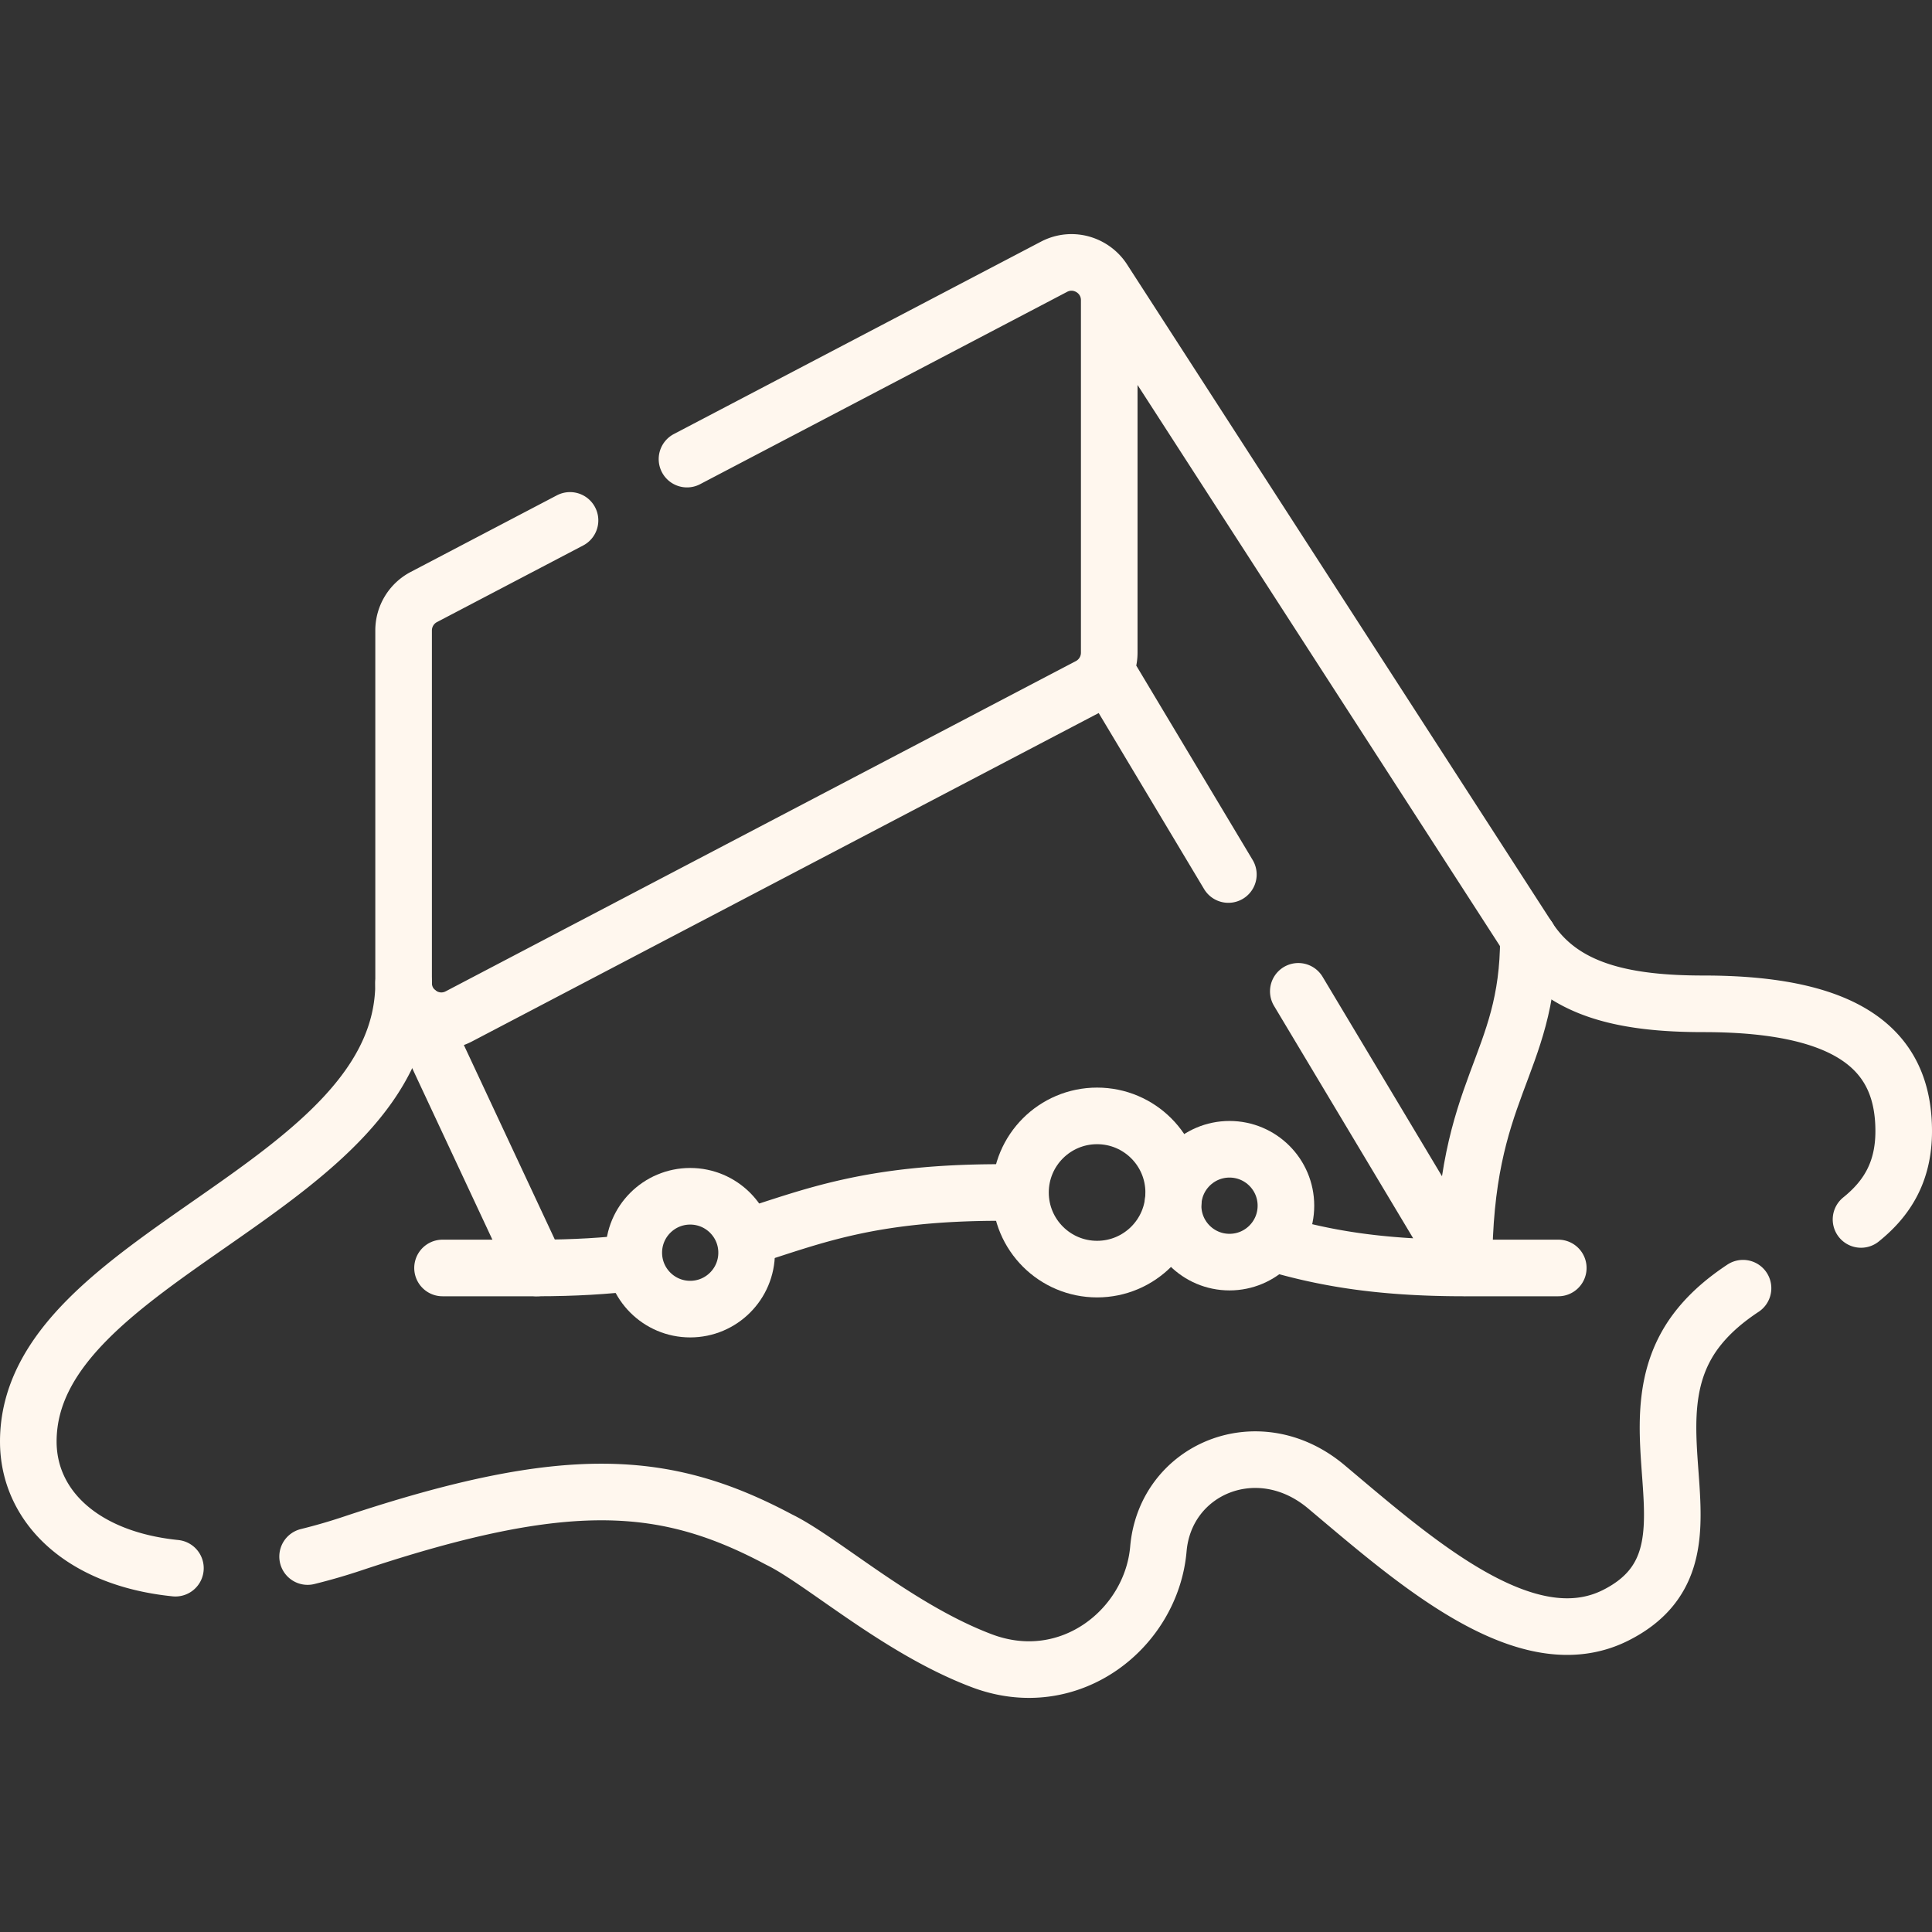 <svg class="" xml:space="preserve" style="enable-background:new 0 0 512 512" viewBox="0 0 512 512" y="0" x="0" height="512" width="512" xmlns:xlink="http://www.w3.org/1999/xlink" version="1.1" xmlns="http://www.w3.org/2000/svg"><rect x="0" y="0" width="512" height="512" fill="#333333" stroke="none"/><g><path opacity="1" class="" data-original="#000000" stroke-miterlimit="10" stroke-linejoin="round" stroke-linecap="round" stroke-width="15" stroke="#fff7ee" fill="none" style="stroke-width:15;stroke-linecap:round;stroke-linejoin:round;stroke-miterlimit:10;" d="m151.059 137.913-38.743 20.304a10 10 0 0 0-5.358 8.857v93.42c0 7.517 7.983 12.347 14.642 8.857l167-87.514a10 10 0 0 0 5.358-8.857V79.555c0-7.517-7.983-12.347-14.642-8.857l-97.255 50.968M325.528 231.754l-31.57-52.729M387.958 336.025l-43.893-73.311M292.403 74.178l112.639 174.38M338.011 329.615c12.297 3.554 26.736 6.41 49.947 6.41h25M197.861 327.905c17.565-5.541 32.676-11.881 67.257-11.881 1.52 0 3.001.012 4.448.036"></path><path opacity="1" class="" data-original="#000000" stroke-miterlimit="10" stroke-linejoin="round" stroke-linecap="round" stroke-width="15" stroke="#fff7ee" fill="none" style="stroke-width:15;stroke-linecap:round;stroke-linejoin:round;stroke-miterlimit:10;" d="m110.548 268.172 31.73 67.852c10.022 0 18.409-.533 25.694-1.424M405.042 248.559c0 34.264-17.074 39.261-17.074 87.411"></path><circle opacity="1" class="" data-original="#000000" stroke-miterlimit="10" stroke-linejoin="round" stroke-linecap="round" stroke-width="15" stroke="#fff7ee" fill="none" style="stroke-width:15;stroke-linecap:round;stroke-linejoin:round;stroke-miterlimit:10;" r="20.302" cy="316.025" cx="290.739"></circle><circle opacity="1" class="" data-original="#000000" stroke-miterlimit="10" stroke-linejoin="round" stroke-linecap="round" stroke-width="15" stroke="#fff7ee" fill="none" style="stroke-width:15;stroke-linecap:round;stroke-linejoin:round;stroke-miterlimit:10;" r="14.952" cy="319.521" cx="325.832"></circle><circle opacity="1" class="" data-original="#000000" stroke-miterlimit="10" stroke-linejoin="round" stroke-linecap="round" stroke-width="15" stroke="#fff7ee" fill="none" style="stroke-width:15;stroke-linecap:round;stroke-linejoin:round;stroke-miterlimit:10;" r="14.952" cy="331.977" cx="182.909"></circle><path opacity="1" class="" data-original="#000000" stroke-miterlimit="10" stroke-linejoin="round" stroke-linecap="round" stroke-width="15" stroke="#fff7ee" fill="none" style="stroke-width:15;stroke-linecap:round;stroke-linejoin:round;stroke-miterlimit:10;" d="M493.191 323.164c6.715-5.41 11.309-12.401 11.309-23.383 0-19.389-11.618-33.757-53-33.757-21.174 0-37.493-3.604-46.458-17.466M81.52 412.501a153.655 153.655 0 0 0 11.98-3.476c57-19 83-17 113-1 11.336 5.515 31.566 23.758 53.714 32.099 23.333 8.787 44.923-8.574 46.768-29.605 1.819-21.251 26.435-31.691 44.518-16.494 23.422 19.683 52.897 45.988 76.663 34.046 30.725-15.439 1.102-50.591 22.171-76.502 3.308-4.068 7.293-7.341 11.583-10.182M106.958 260.494c0 54.699-99.458 72.062-99.458 121.53 0 17.09 14.166 31.041 38.986 33.56M142.278 336.025h-25"></path></g></svg>